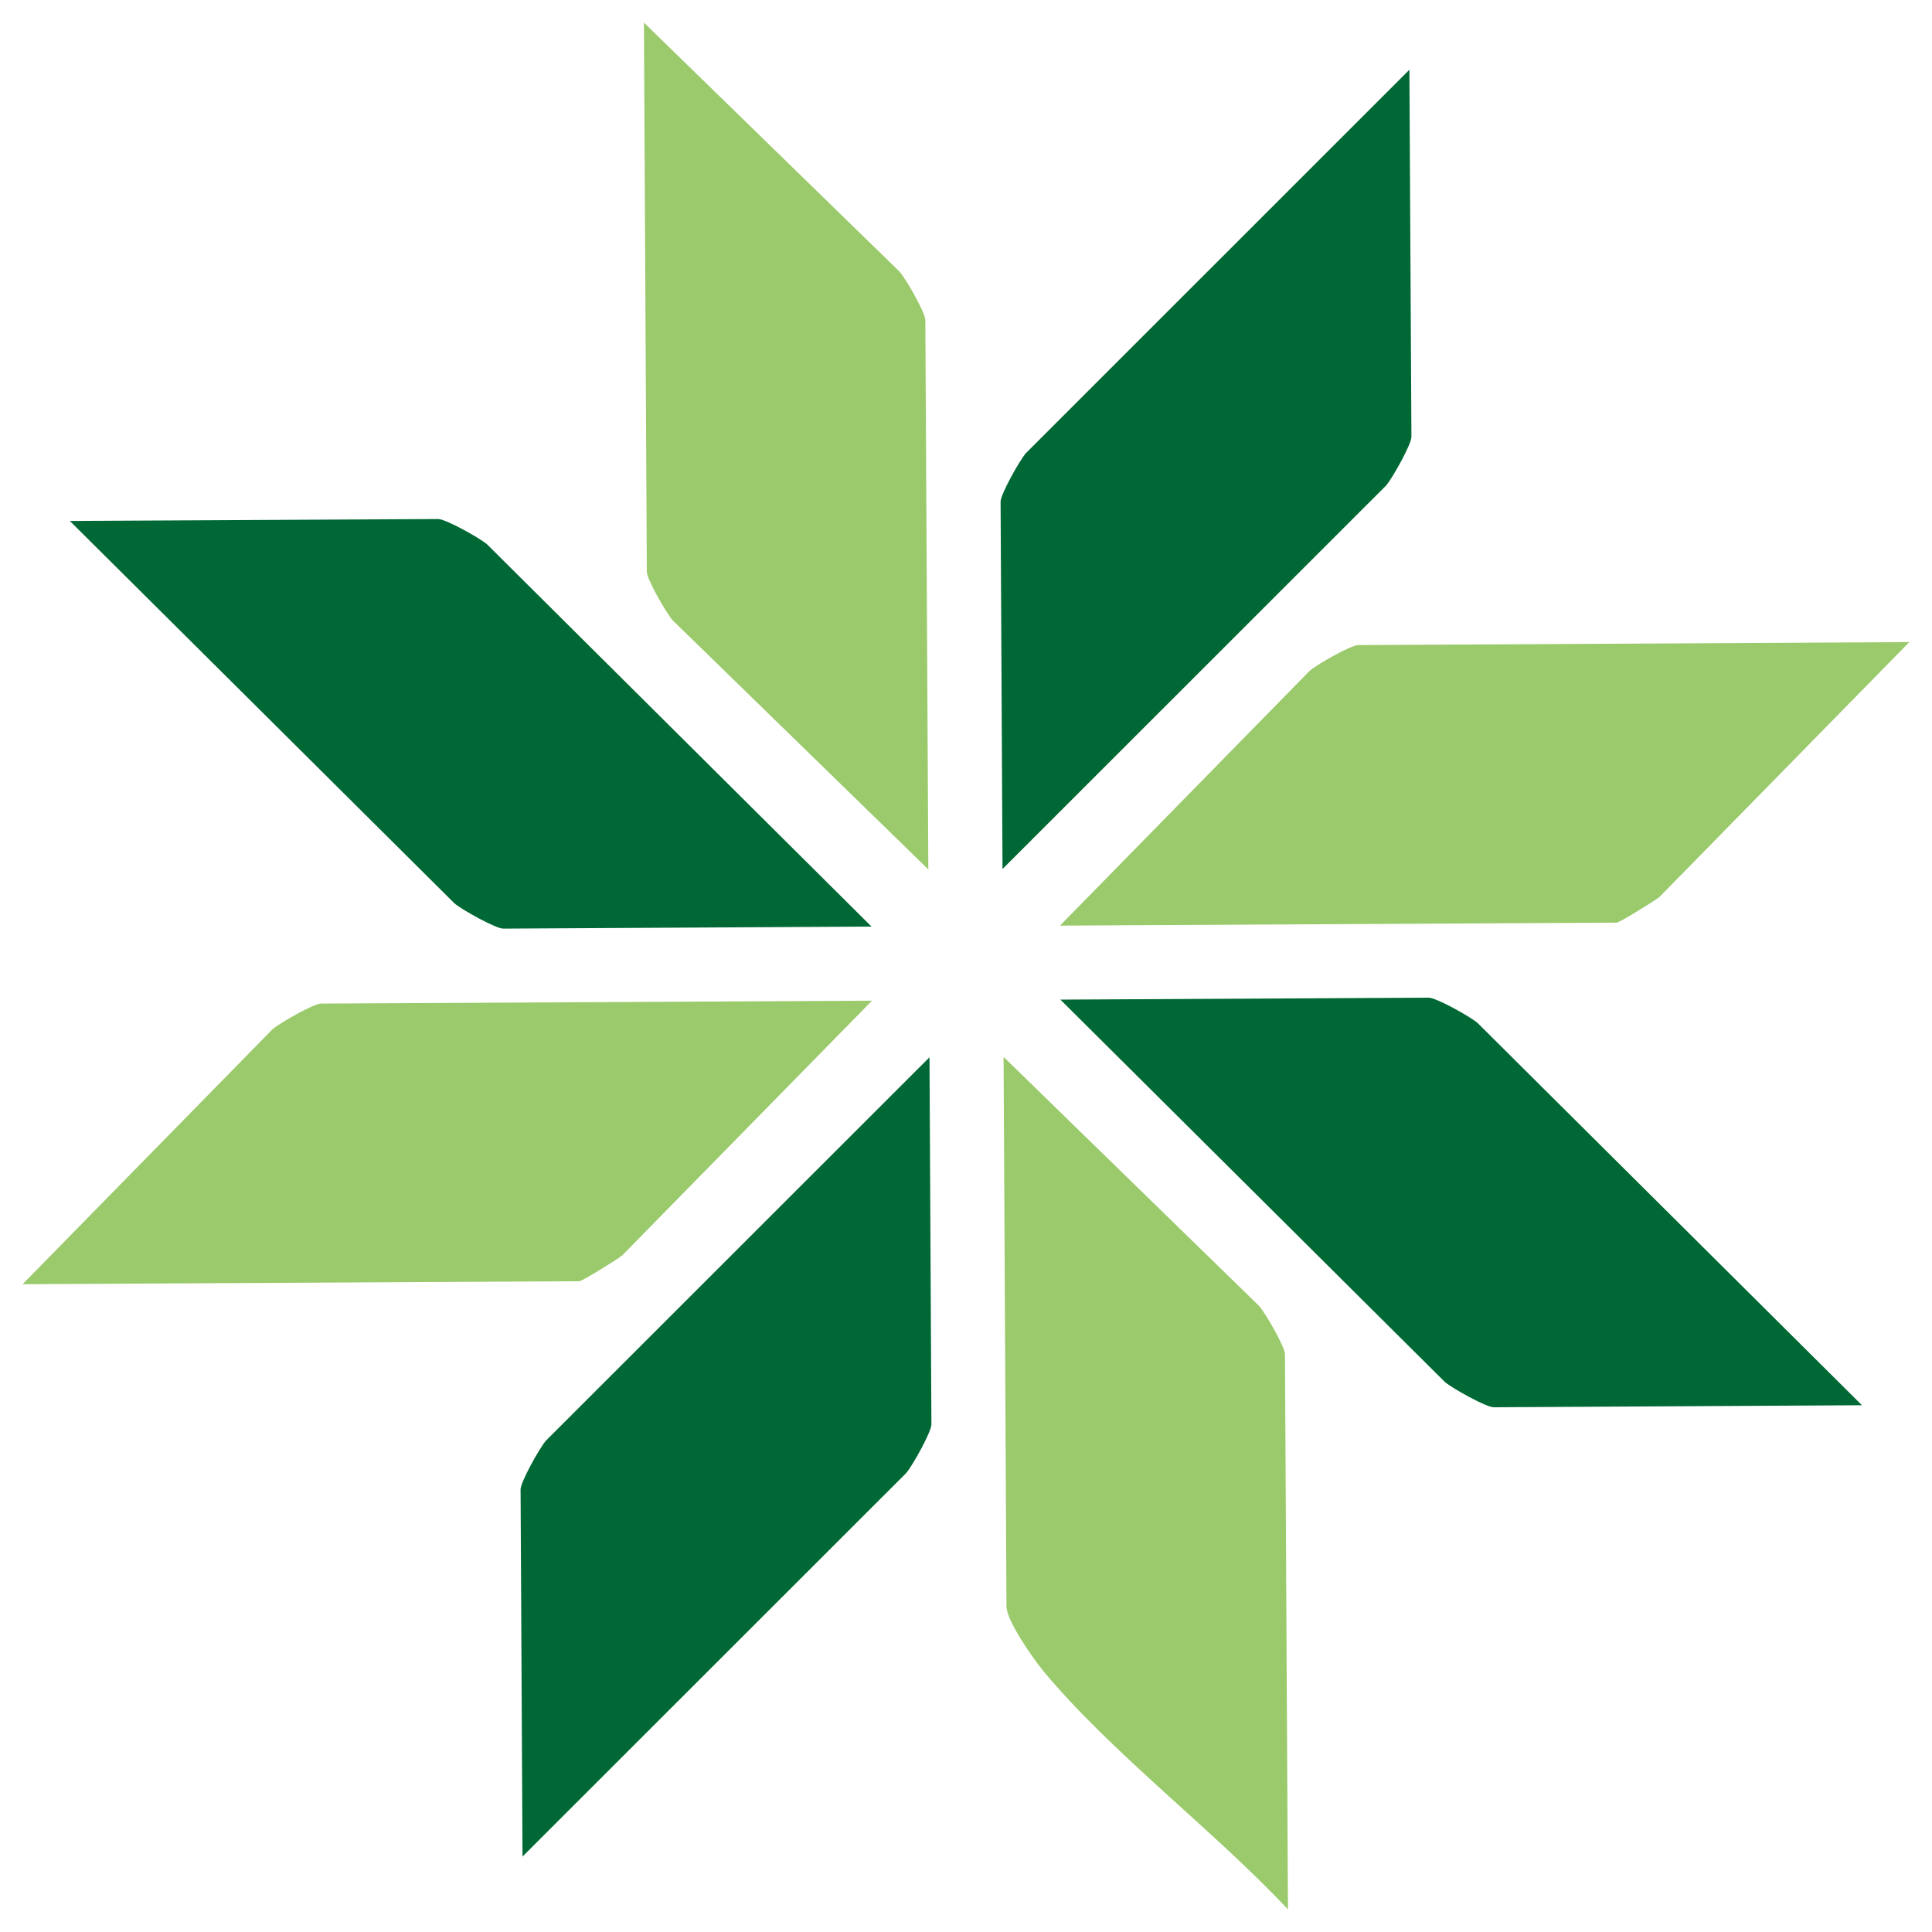 <svg width="20" height="20" viewBox="0 0 20 20" fill="none" xmlns="http://www.w3.org/2000/svg">
<g clip-path="url(#clip0_1_3014)">
<path d="M13.333 19.766C12.565 18.947 11.516 18.156 10.806 17.305C10.696 17.172 10.42 16.781 10.419 16.628L10.389 10.941L13.034 13.519C13.105 13.6 13.302 13.945 13.302 14.02L13.333 19.766Z" fill="#9ACA6B"/>
<path d="M9.022 9.592L5.209 9.613C5.134 9.613 4.786 9.421 4.704 9.351L0.723 5.393L4.536 5.373C4.611 5.372 4.958 5.564 5.041 5.634L9.022 9.592Z" fill="#006834"/>
<path d="M10.378 8.996L10.358 5.194C10.357 5.12 10.55 4.773 10.62 4.691L14.59 0.722L14.611 4.523C14.611 4.598 14.418 4.945 14.348 5.027L10.378 8.996Z" fill="#006834"/>
<path d="M19.275 14.547L15.463 14.568C15.387 14.568 15.04 14.376 14.957 14.306L10.977 10.348L14.79 10.328C14.865 10.327 15.212 10.519 15.295 10.589L19.275 14.547Z" fill="#006834"/>
<path d="M5.409 19.219L5.389 15.418C5.389 15.343 5.581 14.996 5.651 14.914L9.622 10.945L9.642 14.746C9.642 14.821 9.45 15.168 9.38 15.25L5.409 19.219Z" fill="#006834"/>
<path d="M19.765 6.647L17.179 9.285C17.12 9.332 16.764 9.551 16.736 9.551L10.973 9.582L13.558 6.944C13.64 6.874 13.986 6.678 14.061 6.678L19.765 6.647Z" fill="#9ACA6B"/>
<path d="M9.027 10.359L6.441 12.996C6.382 13.043 6.026 13.263 5.998 13.263L0.234 13.294L2.82 10.656C2.902 10.585 3.248 10.39 3.322 10.389L9.027 10.359Z" fill="#9ACA6B"/>
<path d="M9.61 9L6.964 6.422C6.893 6.341 6.697 5.996 6.696 5.921L6.666 0.234L9.312 2.812C9.383 2.893 9.579 3.238 9.579 3.313L9.61 9Z" fill="#9ACA6B"/>
</g>
<defs>
<clipPath id="clip0_1_3014">
<rect width="19.567" height="19.567" fill="white" transform="translate(0.164 0.269) rotate(-0.307)"/>
</clipPath>
</defs>
</svg>

